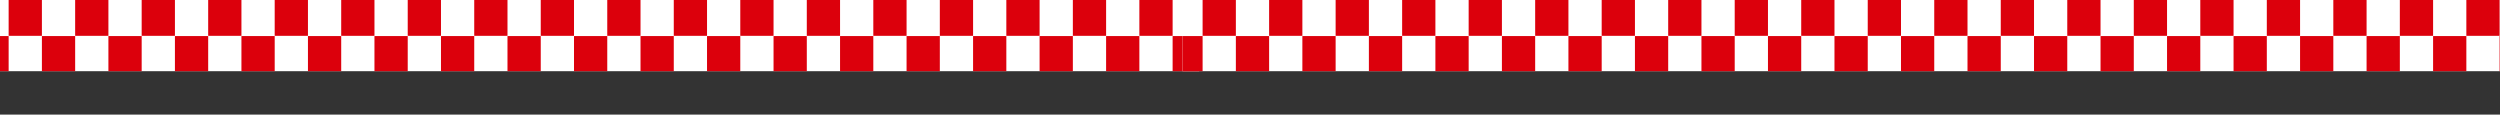 <svg height="84" viewBox="0 0 1832 84" width="1832" xmlns="http://www.w3.org/2000/svg" xmlns:xlink="http://www.w3.org/1999/xlink"><rect x="0" y="0" width="1832" height="84" fill="#333333" stroke="none"/><clipPath id="a"><path d="m0 93h1832v84h-1832z"/></clipPath><g clip-path="url(#a)" transform="translate(0 -93)"><g transform="translate(-885.732 92.649)"><path d="m0 0h1764.415v52.525h-1764.415z" fill="#fff"/><g fill="#dc000c"><path d="m0 0h24.37v26.603h-24.37z" transform="translate(1720.656 .002)"/><path d="m0 0h19.389v25.746h-19.389z" transform="translate(1745.027 26.779)"/><path d="m0 0h24.37v26.603h-24.37z" transform="translate(1671.917 .002)"/><path d="m0 0h24.37v25.746h-24.37z" transform="translate(1696.286 26.779)"/><path d="m0 0h24.37v26.603h-24.37z" transform="translate(1623.175 .002)"/><path d="m0 0h24.37v25.746h-24.37z" transform="translate(1647.547 26.779)"/><path d="m0 0h24.37v26.603h-24.37z" transform="translate(1574.435 .002)"/><path d="m0 0h24.37v25.746h-24.37z" transform="translate(1598.805 26.779)"/><path d="m0 0h24.37v26.603h-24.37z" transform="translate(1525.695 .002)"/><path d="m0 0h24.37v25.746h-24.37z" transform="translate(1550.065 26.779)"/><path d="m0 0h24.37v26.603h-24.37z" transform="translate(1476.953 .002)"/><path d="m0 0h24.37v25.746h-24.37z" transform="translate(1501.323 26.779)"/><path d="m0 0h24.37v26.603h-24.37z" transform="translate(1428.213 .002)"/><path d="m0 0h24.37v25.746h-24.37z" transform="translate(1452.583 26.779)"/><path d="m0 0h24.37v26.603h-24.37z" transform="translate(1379.472 .002)"/><path d="m0 0h24.37v25.746h-24.37z" transform="translate(1403.843 26.779)"/><path d="m0 0h24.37v26.603h-24.37z" transform="translate(1330.732 .002)"/><path d="m0 0h24.37v25.746h-24.37z" transform="translate(1355.102 26.779)"/><path d="m0 0h24.37v26.603h-24.37z" transform="translate(1281.992 .002)"/><path d="m0 0h24.37v25.746h-24.37z" transform="translate(1306.362 26.779)"/><path d="m0 0h24.37v26.603h-24.37z" transform="translate(1233.25 .002)"/><path d="m0 0h24.37v25.746h-24.37z" transform="translate(1257.62 26.779)"/><path d="m0 0h24.37v26.603h-24.37z" transform="translate(1184.51 .002)"/><path d="m0 0h24.37v25.746h-24.37z" transform="translate(1208.88 26.779)"/><path d="m0 0h24.37v26.603h-24.37z" transform="translate(1135.768 .002)"/><path d="m0 0h24.372v25.746h-24.372z" transform="translate(1160.138 26.779)"/><path d="m0 0h24.37v26.603h-24.37z" transform="translate(1087.027 .002)"/><path d="m0 0h24.37v25.746h-24.37z" transform="translate(1111.397 26.779)"/><path d="m0 0h24.37v26.603h-24.37z" transform="translate(1038.287 .002)"/><path d="m0 0h24.37v25.746h-24.37z" transform="translate(1062.657 26.779)"/><path d="m0 0h24.37v26.603h-24.37z" transform="translate(989.545 .002)"/><path d="m0 0h24.37v25.746h-24.37z" transform="translate(1013.915 26.779)"/><path d="m0 0h24.37v26.603h-24.37z" transform="translate(940.805 .002)"/><path d="m0 0h24.37v25.746h-24.37z" transform="translate(965.175 26.779)"/><path d="m0 0h24.37v26.603h-24.37z" transform="translate(892.065 .002)"/><path d="m0 0h24.37v25.746h-24.37z" transform="translate(916.435 26.779)"/><path d="m0 0h24.37v26.603h-24.37z" transform="translate(843.324 .002)"/><path d="m0 0h24.37v25.746h-24.37z" transform="translate(867.693 26.779)"/><path d="m0 0h24.37v26.603h-24.37z" transform="translate(794.584 .002)"/><path d="m0 0h24.37v25.746h-24.37z" transform="translate(818.954 26.779)"/><path d="m0 0h24.37v26.603h-24.37z" transform="translate(745.842 .002)"/><path d="m0 0h24.37v25.746h-24.37z" transform="translate(770.214 26.779)"/><path d="m0 0h24.37v26.603h-24.37z" transform="translate(697.102 .002)"/><path d="m0 0h24.37v25.746h-24.37z" transform="translate(721.472 26.779)"/><path d="m0 0h24.37v26.603h-24.37z" transform="translate(648.362 .002)"/><path d="m0 0h24.37v25.746h-24.37z" transform="translate(672.732 26.779)"/><path d="m0 0h24.37v26.603h-24.37z" transform="translate(599.62 .002)"/><path d="m0 0h24.37v25.746h-24.37z" transform="translate(623.99 26.779)"/><path d="m0 0h24.37v26.603h-24.37z" transform="translate(550.88 .002)"/><path d="m0 0h24.37v25.746h-24.37z" transform="translate(575.25 26.779)"/><path d="m0 0h24.37v26.603h-24.37z" transform="translate(502.139 .002)"/><path d="m0 0h24.37v25.746h-24.37z" transform="translate(526.509 26.779)"/><path d="m0 0h24.37v26.603h-24.37z" transform="translate(453.399 .002)"/><path d="m0 0h24.37v25.746h-24.37z" transform="translate(477.769 26.779)"/><path d="m0 0h24.37v26.603h-24.37z" transform="translate(404.657 .002)"/><path d="m0 0h24.37v25.746h-24.37z" transform="translate(429.029 26.779)"/><path d="m0 0h24.372v26.603h-24.372z" transform="translate(355.915 .002)"/><path d="m0 0h24.37v25.746h-24.37z" transform="translate(380.287 26.779)"/><path d="m0 0h24.37v26.603h-24.37z" transform="translate(307.176 .002)"/><path d="m0 0h24.37v25.746h-24.37z" transform="translate(331.546 26.779)"/><path d="m0 0h24.37v26.603h-24.37z" transform="translate(258.434 .002)"/><path d="m0 0h24.37v25.746h-24.37z" transform="translate(282.806 26.779)"/><path d="m0 0h24.37v26.603h-24.37z" transform="translate(209.694 .002)"/><path d="m0 0h24.37v25.746h-24.37z" transform="translate(234.064 26.779)"/><path d="m0 0h24.37v26.603h-24.37z" transform="translate(160.954 .002)"/><path d="m0 0h24.37v25.746h-24.37z" transform="translate(185.324 26.779)"/><path d="m0 0h24.37v26.603h-24.37z" transform="translate(112.212 .002)"/><path d="m0 0h24.37v25.746h-24.37z" transform="translate(136.582 26.779)"/><path d="m0 0h24.37v26.603h-24.37z" transform="translate(63.472 .002)"/><path d="m0 0h24.37v25.746h-24.37z" transform="translate(87.842 26.779)"/><path d="m0 0h24.37v26.603h-24.37z" transform="translate(14.731 .002)"/><path d="m0 0h24.37v25.746h-24.37z" transform="translate(39.102 26.779)"/><path d="m0 0h14.731v25.746h-14.731z" transform="translate(0 26.779)"/></g><g transform="translate(1752.268)"><path d="m0 0h1764.415v52.525h-1764.415z" fill="#fff"/><g fill="#dc000c"><path d="m0 0h24.37v26.603h-24.37z" transform="translate(1720.656 .002)"/><path d="m0 0h19.389v25.746h-19.389z" transform="translate(1745.027 26.779)"/><path d="m0 0h24.37v26.603h-24.37z" transform="translate(1671.917 .002)"/><path d="m0 0h24.37v25.746h-24.37z" transform="translate(1696.286 26.779)"/><path d="m0 0h24.37v26.603h-24.37z" transform="translate(1623.175 .002)"/><path d="m0 0h24.37v25.746h-24.37z" transform="translate(1647.547 26.779)"/><path d="m0 0h24.37v26.603h-24.37z" transform="translate(1574.435 .002)"/><path d="m0 0h24.37v25.746h-24.37z" transform="translate(1598.805 26.779)"/><path d="m0 0h24.37v26.603h-24.37z" transform="translate(1525.695 .002)"/><path d="m0 0h24.37v25.746h-24.37z" transform="translate(1550.065 26.779)"/><path d="m0 0h24.37v26.603h-24.37z" transform="translate(1476.953 .002)"/><path d="m0 0h24.37v25.746h-24.37z" transform="translate(1501.323 26.779)"/><path d="m0 0h24.37v26.603h-24.37z" transform="translate(1428.213 .002)"/><path d="m0 0h24.37v25.746h-24.37z" transform="translate(1452.583 26.779)"/><path d="m0 0h24.37v26.603h-24.37z" transform="translate(1379.472 .002)"/><path d="m0 0h24.37v25.746h-24.37z" transform="translate(1403.843 26.779)"/><path d="m0 0h24.37v26.603h-24.37z" transform="translate(1330.732 .002)"/><path d="m0 0h24.37v25.746h-24.37z" transform="translate(1355.102 26.779)"/><path d="m0 0h24.37v26.603h-24.37z" transform="translate(1281.992 .002)"/><path d="m0 0h24.37v25.746h-24.37z" transform="translate(1306.362 26.779)"/><path d="m0 0h24.37v26.603h-24.37z" transform="translate(1233.25 .002)"/><path d="m0 0h24.37v25.746h-24.37z" transform="translate(1257.62 26.779)"/><path d="m0 0h24.37v26.603h-24.37z" transform="translate(1184.51 .002)"/><path d="m0 0h24.37v25.746h-24.37z" transform="translate(1208.88 26.779)"/><path d="m0 0h24.37v26.603h-24.37z" transform="translate(1135.768 .002)"/><path d="m0 0h24.372v25.746h-24.372z" transform="translate(1160.138 26.779)"/><path d="m0 0h24.37v26.603h-24.37z" transform="translate(1087.027 .002)"/><path d="m0 0h24.37v25.746h-24.37z" transform="translate(1111.397 26.779)"/><path d="m0 0h24.37v26.603h-24.37z" transform="translate(1038.287 .002)"/><path d="m0 0h24.37v25.746h-24.37z" transform="translate(1062.657 26.779)"/><path d="m0 0h24.37v26.603h-24.37z" transform="translate(989.545 .002)"/><path d="m0 0h24.37v25.746h-24.37z" transform="translate(1013.915 26.779)"/><path d="m0 0h24.37v26.603h-24.37z" transform="translate(940.805 .002)"/><path d="m0 0h24.37v25.746h-24.37z" transform="translate(965.175 26.779)"/><path d="m0 0h24.37v26.603h-24.37z" transform="translate(892.065 .002)"/><path d="m0 0h24.37v25.746h-24.37z" transform="translate(916.435 26.779)"/><path d="m0 0h24.37v26.603h-24.37z" transform="translate(843.324 .002)"/><path d="m0 0h24.37v25.746h-24.37z" transform="translate(867.693 26.779)"/><path d="m0 0h24.37v26.603h-24.37z" transform="translate(794.584 .002)"/><path d="m0 0h24.37v25.746h-24.37z" transform="translate(818.954 26.779)"/><path d="m0 0h24.37v26.603h-24.37z" transform="translate(745.842 .002)"/><path d="m0 0h24.37v25.746h-24.37z" transform="translate(770.214 26.779)"/><path d="m0 0h24.37v26.603h-24.37z" transform="translate(697.102 .002)"/><path d="m0 0h24.37v25.746h-24.37z" transform="translate(721.472 26.779)"/><path d="m0 0h24.37v26.603h-24.37z" transform="translate(648.362 .002)"/><path d="m0 0h24.37v25.746h-24.37z" transform="translate(672.732 26.779)"/><path d="m0 0h24.37v26.603h-24.37z" transform="translate(599.62 .002)"/><path d="m0 0h24.37v25.746h-24.37z" transform="translate(623.99 26.779)"/><path d="m0 0h24.37v26.603h-24.37z" transform="translate(550.88 .002)"/><path d="m0 0h24.37v25.746h-24.37z" transform="translate(575.25 26.779)"/><path d="m0 0h24.37v26.603h-24.37z" transform="translate(502.139 .002)"/><path d="m0 0h24.37v25.746h-24.37z" transform="translate(526.509 26.779)"/><path d="m0 0h24.37v26.603h-24.37z" transform="translate(453.399 .002)"/><path d="m0 0h24.37v25.746h-24.37z" transform="translate(477.769 26.779)"/><path d="m0 0h24.37v26.603h-24.37z" transform="translate(404.657 .002)"/><path d="m0 0h24.37v25.746h-24.37z" transform="translate(429.029 26.779)"/><path d="m0 0h24.372v26.603h-24.372z" transform="translate(355.915 .002)"/><path d="m0 0h24.37v25.746h-24.37z" transform="translate(380.287 26.779)"/><path d="m0 0h24.37v26.603h-24.37z" transform="translate(307.176 .002)"/><path d="m0 0h24.37v25.746h-24.37z" transform="translate(331.546 26.779)"/><path d="m0 0h24.37v26.603h-24.37z" transform="translate(258.434 .002)"/><path d="m0 0h24.37v25.746h-24.37z" transform="translate(282.806 26.779)"/><path d="m0 0h24.37v26.603h-24.37z" transform="translate(209.694 .002)"/><path d="m0 0h24.37v25.746h-24.37z" transform="translate(234.064 26.779)"/><path d="m0 0h24.37v26.603h-24.37z" transform="translate(160.954 .002)"/><path d="m0 0h24.37v25.746h-24.37z" transform="translate(185.324 26.779)"/><path d="m0 0h24.37v26.603h-24.37z" transform="translate(112.212 .002)"/><path d="m0 0h24.37v25.746h-24.37z" transform="translate(136.582 26.779)"/><path d="m0 0h24.37v26.603h-24.37z" transform="translate(63.472 .002)"/><path d="m0 0h24.37v25.746h-24.37z" transform="translate(87.842 26.779)"/><path d="m0 0h24.37v26.603h-24.37z" transform="translate(14.731 .002)"/><path d="m0 0h24.37v25.746h-24.37z" transform="translate(39.102 26.779)"/><path d="m0 0h14.731v25.746h-14.731z" transform="translate(0 26.779)"/></g></g></g></g></svg>